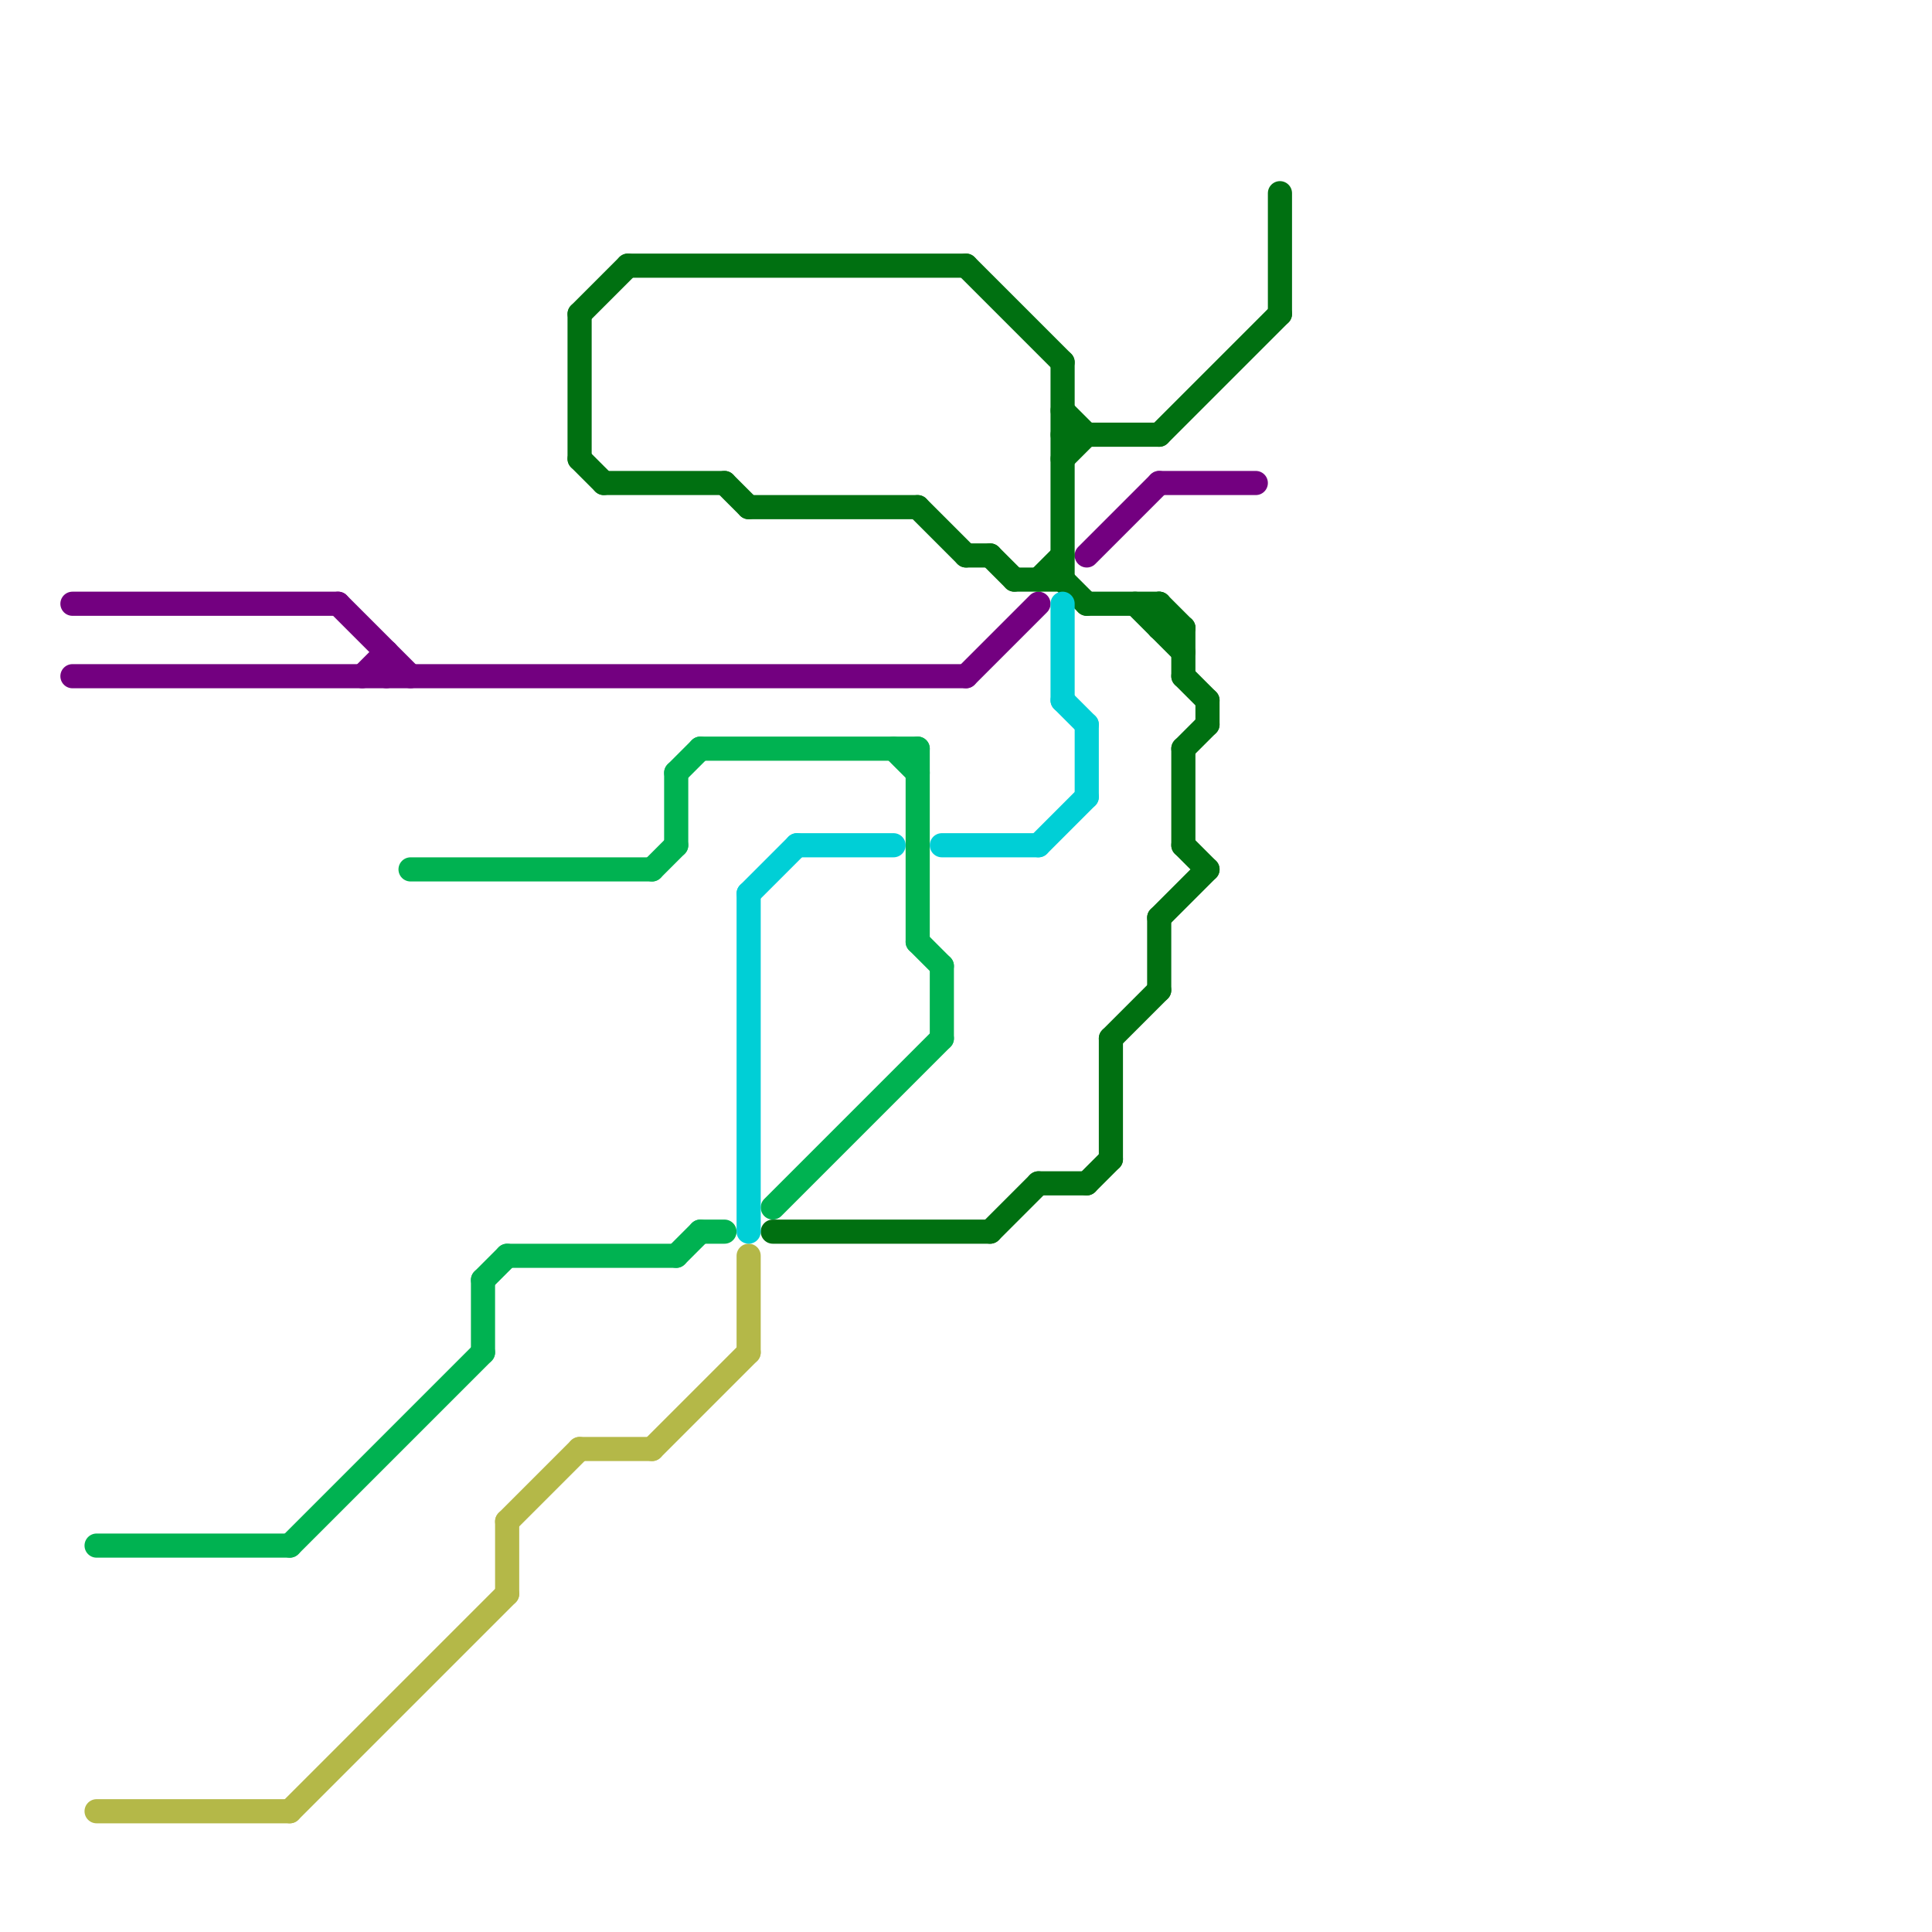 
<svg version="1.1" xmlns="http://www.w3.org/2000/svg" viewBox="0 0 80 80">
<style>text { font: 1px Helvetica; font-weight: 600; white-space: pre; dominant-baseline: central; } line { stroke-width: 1; fill: none; stroke-linecap: round; stroke-linejoin: round; } .c0 { stroke: #730080 } .c1 { stroke: #00b251 } .c2 { stroke: #b4b848 } .c3 { stroke: #007011 } .c4 { stroke: #00cfd6 }</style><defs><g id="wm-xf"><circle r="1.2" fill="#000"/><circle r="0.9" fill="#fff"/><circle r="0.6" fill="#000"/><circle r="0.3" fill="#fff"/></g><g id="wm"><circle r="0.6" fill="#000"/><circle r="0.3" fill="#fff"/></g></defs><line class="c0" x1="45" y1="23" x2="48" y2="20"/><line class="c0" x1="48" y1="20" x2="52" y2="20"/><line class="c0" x1="14" y1="25" x2="17" y2="28"/><line class="c0" x1="16" y1="27" x2="16" y2="28"/><line class="c0" x1="15" y1="28" x2="16" y2="27"/><line class="c0" x1="3" y1="28" x2="40" y2="28"/><line class="c0" x1="3" y1="25" x2="14" y2="25"/><line class="c0" x1="40" y1="28" x2="43" y2="25"/><line class="c1" x1="27" y1="36" x2="28" y2="35"/><line class="c1" x1="38" y1="31" x2="38" y2="39"/><line class="c1" x1="32" y1="50" x2="39" y2="43"/><line class="c1" x1="38" y1="39" x2="39" y2="40"/><line class="c1" x1="37" y1="31" x2="38" y2="32"/><line class="c1" x1="17" y1="36" x2="27" y2="36"/><line class="c1" x1="28" y1="52" x2="29" y2="51"/><line class="c1" x1="39" y1="40" x2="39" y2="43"/><line class="c1" x1="12" y1="64" x2="20" y2="56"/><line class="c1" x1="20" y1="53" x2="20" y2="56"/><line class="c1" x1="29" y1="31" x2="38" y2="31"/><line class="c1" x1="21" y1="52" x2="28" y2="52"/><line class="c1" x1="28" y1="32" x2="28" y2="35"/><line class="c1" x1="4" y1="64" x2="12" y2="64"/><line class="c1" x1="20" y1="53" x2="21" y2="52"/><line class="c1" x1="28" y1="32" x2="29" y2="31"/><line class="c1" x1="29" y1="51" x2="30" y2="51"/><line class="c2" x1="31" y1="52" x2="31" y2="56"/><line class="c2" x1="27" y1="60" x2="31" y2="56"/><line class="c2" x1="21" y1="63" x2="24" y2="60"/><line class="c2" x1="12" y1="75" x2="21" y2="66"/><line class="c2" x1="24" y1="60" x2="27" y2="60"/><line class="c2" x1="4" y1="75" x2="12" y2="75"/><line class="c2" x1="21" y1="63" x2="21" y2="66"/><line class="c3" x1="40" y1="23" x2="41" y2="23"/><line class="c3" x1="49" y1="31" x2="50" y2="30"/><line class="c3" x1="46" y1="43" x2="46" y2="48"/><line class="c3" x1="41" y1="23" x2="42" y2="24"/><line class="c3" x1="44" y1="19" x2="45" y2="18"/><line class="c3" x1="24" y1="13" x2="24" y2="19"/><line class="c3" x1="24" y1="19" x2="25" y2="20"/><line class="c3" x1="41" y1="51" x2="43" y2="49"/><line class="c3" x1="43" y1="24" x2="44" y2="23"/><line class="c3" x1="48" y1="38" x2="48" y2="41"/><line class="c3" x1="44" y1="24" x2="45" y2="25"/><line class="c3" x1="31" y1="21" x2="38" y2="21"/><line class="c3" x1="26" y1="11" x2="40" y2="11"/><line class="c3" x1="25" y1="20" x2="30" y2="20"/><line class="c3" x1="43" y1="49" x2="45" y2="49"/><line class="c3" x1="46" y1="43" x2="48" y2="41"/><line class="c3" x1="48" y1="25" x2="49" y2="26"/><line class="c3" x1="32" y1="51" x2="41" y2="51"/><line class="c3" x1="49" y1="28" x2="50" y2="29"/><line class="c3" x1="48" y1="26" x2="49" y2="26"/><line class="c3" x1="44" y1="18" x2="48" y2="18"/><line class="c3" x1="50" y1="29" x2="50" y2="30"/><line class="c3" x1="53" y1="8" x2="53" y2="13"/><line class="c3" x1="38" y1="21" x2="40" y2="23"/><line class="c3" x1="30" y1="20" x2="31" y2="21"/><line class="c3" x1="40" y1="11" x2="44" y2="15"/><line class="c3" x1="47" y1="25" x2="49" y2="27"/><line class="c3" x1="45" y1="25" x2="48" y2="25"/><line class="c3" x1="49" y1="26" x2="49" y2="28"/><line class="c3" x1="48" y1="38" x2="50" y2="36"/><line class="c3" x1="44" y1="15" x2="44" y2="24"/><line class="c3" x1="48" y1="25" x2="48" y2="26"/><line class="c3" x1="24" y1="13" x2="26" y2="11"/><line class="c3" x1="45" y1="49" x2="46" y2="48"/><line class="c3" x1="48" y1="18" x2="53" y2="13"/><line class="c3" x1="49" y1="31" x2="49" y2="35"/><line class="c3" x1="49" y1="35" x2="50" y2="36"/><line class="c3" x1="44" y1="17" x2="45" y2="18"/><line class="c3" x1="42" y1="24" x2="44" y2="24"/><line class="c4" x1="39" y1="35" x2="43" y2="35"/><line class="c4" x1="43" y1="35" x2="45" y2="33"/><line class="c4" x1="45" y1="30" x2="45" y2="33"/><line class="c4" x1="44" y1="25" x2="44" y2="29"/><line class="c4" x1="44" y1="29" x2="45" y2="30"/><line class="c4" x1="31" y1="37" x2="31" y2="51"/><line class="c4" x1="33" y1="35" x2="37" y2="35"/><line class="c4" x1="31" y1="37" x2="33" y2="35"/>
</svg>
